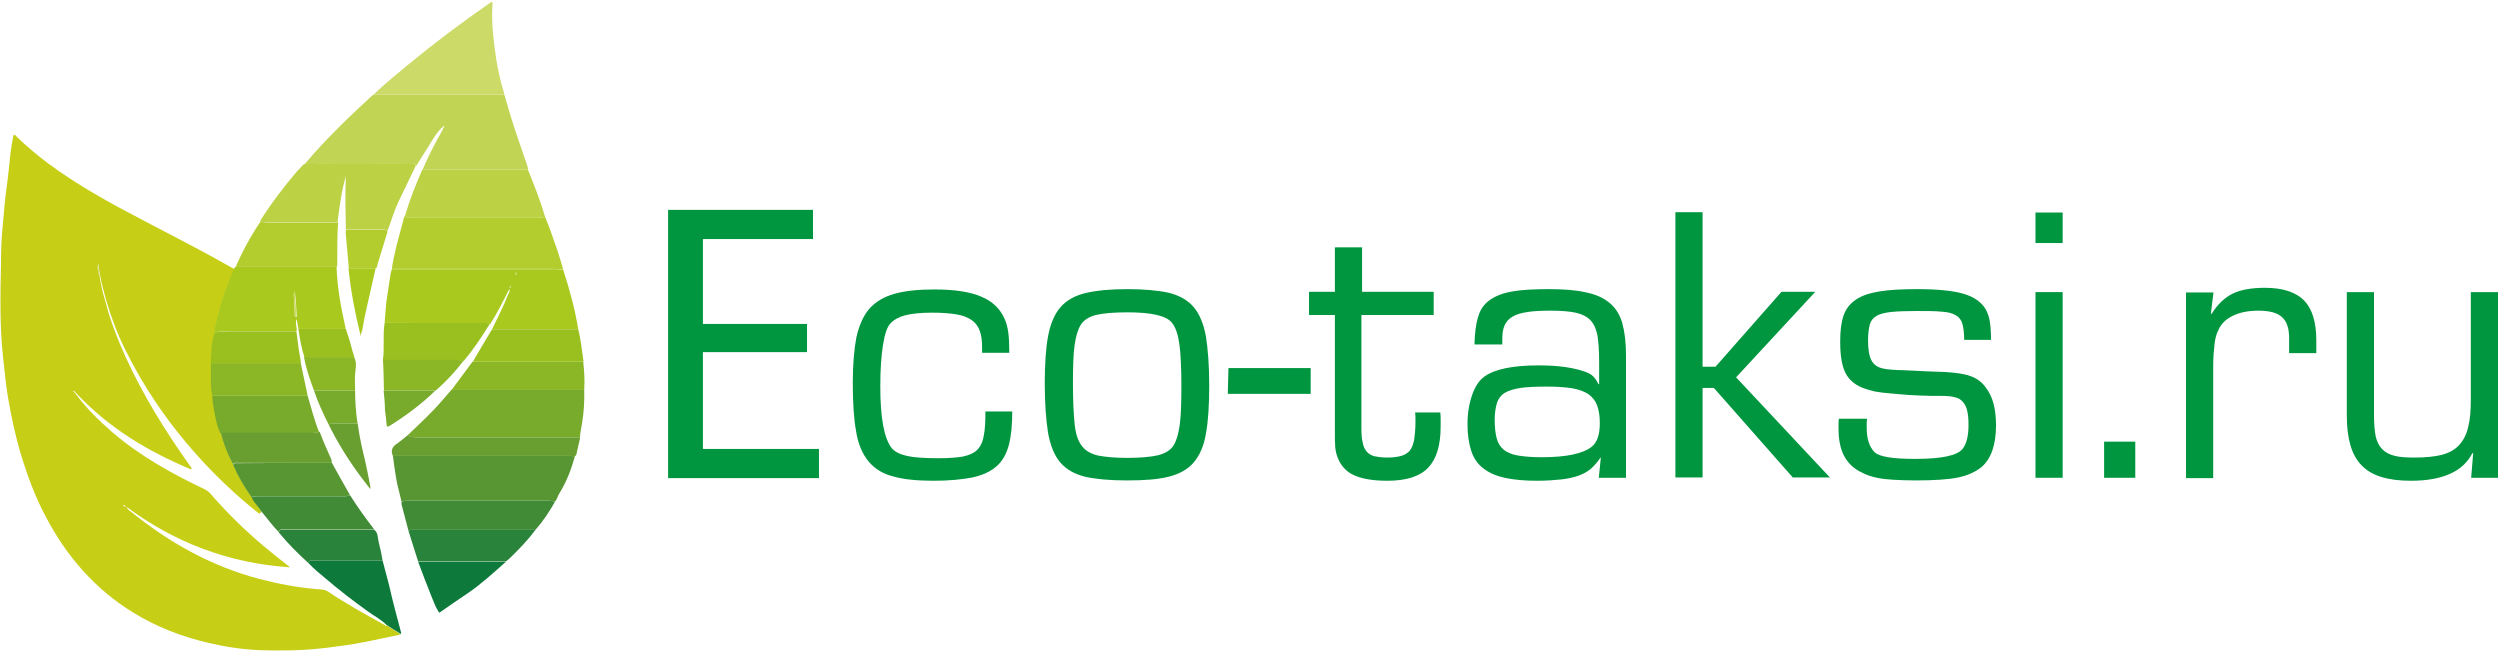 <svg width="754" height="197" viewBox="0 0 754 197" fill="none" xmlns="http://www.w3.org/2000/svg">
<path d="M120.7 191.4C117.2 192.1 113.7 192.9 110.2 193.6C106.2 194.4 102.3 194.9 98.3 195.4C91.7 196.2 85.1 196.3 78.5 196.1C73.3 195.9 68 195.1 62.9 193.9C54.8 192 47.2 189.1 40.1 184.7C28.7 177.7 20.2 167.9 14 156.2C10.7 150.1 8.3 143.6 6.3 137C4.6 131.4 3.4 125.6 2.4 119.8C1.7 115.8 1.4 111.6 0.9 107.5C-0.1 98.2 0.1 88.9 0.3 79.6C0.3 75.9 0.4 72.1 0.8 68.4C1.2 64.4 1.4 60.5 2 56.5C2.5 53 2.8 49.4 3.2 45.9C3.4 44.3 3.7 42.7 4 41.1C4 40.9 4.1 40.7 4.2 40.7C4.6 40.6 4.8 41 5 41.2C8 44.1 11.1 46.7 14.4 49.2C23.3 55.8 32.9 61.1 42.7 66.2C52 71.1 61.3 75.8 70.4 81C70.5 81 70.6 81.1 70.7 81.1C69.2 84.7 67.7 88.3 66.7 92C65.9 94.7 65.1 97.4 64.9 100.2C64.1 103.3 63.8 106.4 63.8 109.5C63.8 111.2 63.8 112.9 63.8 114.7C63.8 116.3 63.8 117.8 64.3 119.4C64.4 120.3 64.4 121.2 64.6 122.2C65.1 125.1 65.5 127.9 66.7 130.6C67.6 133.9 68.8 137.1 70.4 140.2C71.9 143.7 73.8 146.9 76 150C76.7 151.6 78 152.7 78.8 154.2C78.5 155.2 78.1 154.9 77.5 154.4C68.5 147.2 60.4 139 53.3 130C47.3 122.4 42.1 114.2 37.8 105.5C35.4 100.7 33.5 95.6 32 90.5C31.4 88 30.6 85.6 30.2 83.1C30 81.9 29.8 80.7 29.6 79.5C29.4 80.7 29.4 82 30 83.1C30.4 85.6 30.9 88.1 31.7 90.6C32.1 92 32.5 93.5 32.9 94.9C34.3 99.3 36 103.5 37.9 107.7C43.2 119.3 49.9 130.1 57.3 140.5C57.5 140.8 57.9 141 57.7 141.6C44.7 136.2 32.9 129.1 23.2 118.8C23.1 118.7 22.9 118.6 22.8 118.4C22.7 118.3 22.6 118.2 22.5 118.1C22.5 117.9 22.4 117.8 22.2 117.9L22.1 118.1C22.2 118.2 22.3 118.2 22.4 118.3C22.5 118.4 22.6 118.5 22.7 118.6C22.7 118.8 22.8 119 23 119C26.1 123.2 29.9 126.9 33.8 130.3C42.2 137.5 51.7 142.8 61.6 147.5C62.2 147.8 62.8 148.2 63.3 148.7C68.4 154.6 74 160.1 80 165.1C82.4 167.1 84.8 169 87.5 171.1C69.1 169.9 52.8 163.7 38.2 152.9C38.4 153.7 39.1 154 39.6 154.4C51.1 163.7 63.8 170.8 78.2 174.6C83.9 176.1 89.8 177.2 95.7 177.7C96.7 177.8 97.9 177.7 98.9 178.4C104.4 182.1 110.2 185.3 116 188.5C116.2 188.6 116.4 189 116.6 188.6C118 189.5 119.4 190.4 120.9 191.3C120.8 191.3 120.8 191.4 120.7 191.4ZM37.5 152.7C37.6 152.8 37.7 152.9 37.8 152.9C38 152.8 37.8 152.6 37.7 152.5C37.5 152.4 37.2 152.2 37.1 152.5C37.1 152.6 37.4 152.7 37.5 152.7Z" fill="#C6CE16"/>
<path d="M127.5 51.1C129.1 47.2 131.1 43.4 133.2 39.7C133.4 39.3 133.6 38.8 133.8 38.4C134 38.3 134.1 38.1 133.9 37.9C133.8 38 133.7 38.1 133.6 38.2C131.7 39.9 130.5 42.1 129.2 44.2C127.9 46.2 126.7 48.2 125.5 50.1C125.2 49.4 124.7 49.3 124 49.3C113.3 49.5 102.5 49 91.8 49.6C95.9 44.7 100.3 40.2 104.9 35.7C107.1 33.6 109.3 31.6 111.5 29.5C111.9 29.1 112.3 28.8 112.7 28.5C125.8 28.5 139 28.5 152.1 28.5C153.1 31.7 153.9 34.9 155 38.1C156.2 41.9 157.6 45.7 158.9 49.6C159.1 50.1 159.2 50.6 159.3 51.1C148.7 51.1 138.1 51.1 127.5 51.1Z" fill="#C2D453"/>
<path d="M116 97.4C116.2 95.3 116.3 93.2 116.5 91.2C116.9 88.3 117.4 85.5 117.8 82.6C117.9 82.1 118 81.7 118.2 81.2C134.2 81.2 150.2 81.2 166.2 81.2C167.4 81.2 168.7 81.1 169.9 81.5C171.8 87.3 173.4 93.2 174.4 99.3C165.7 99.3 157 99.3 148.4 99.3C150.1 95.8 151.9 92.3 153.3 88.7C153.5 88.3 153.9 87.9 153.6 87.2C151.7 90.9 150 94.4 147.8 97.8C147.2 97.5 146.6 97.5 146 97.5C136 97.4 126 97.4 116 97.4ZM153.9 86.4C153.8 86.5 153.7 86.7 153.7 86.8C153.7 86.8 153.8 86.9 153.9 86.9C153.9 86.8 154 86.7 153.9 86.4C154.2 86.4 154.2 86.2 154.1 86.1L154 86C154.1 86.2 154 86.3 153.9 86.4ZM155.7 82.1C155.6 82.2 155.5 82.3 155.5 82.4C155.4 82.6 155.3 83 155.7 82.8C155.9 82.7 155.9 82.4 155.7 82.1Z" fill="#AAC91E"/>
<path d="M169.9 81.4C168.7 81.1 167.5 81.1 166.2 81.1C150.2 81.1 134.2 81.1 118.2 81.1C118.3 79.7 118.7 78.4 118.9 77.1C119.7 73.2 120.9 69.4 121.9 65.5C122 65.3 122.1 65.1 122.2 64.9C122.5 65.9 123.3 65.7 124.1 65.7C136.8 65.7 149.6 65.7 162.3 65.7C163 65.7 163.7 65.6 164.4 65.4C165.9 68.9 167 72.5 168.3 76.1C168.9 77.9 169.4 79.7 169.9 81.4Z" fill="#B4CD2E"/>
<path d="M121.1 151.3C120.6 149 119.9 146.7 119.5 144.4C119.1 142.1 118.8 139.8 118.5 137.5C136.3 137.5 154.1 137.5 171.8 137.5C172.3 137.5 172.9 137.6 173.4 137.6C172.3 141.5 170.9 145.3 168.7 148.8C168.2 149.6 168 150.6 167.4 151.3C166.6 151.1 165.9 151 165.1 151C151.1 151 137.2 151 123.2 151C122.4 151 121.7 151.1 121.1 151.3Z" fill="#589533"/>
<path d="M90 99.2C89.8 98.3 89.7 97.5 89.5 96.2C88.8 97.7 89.8 98.9 89.4 100C82.6 100 75.7 100 68.9 100C67.5 100 66.1 99.9 64.7 100.3C64.9 97.5 65.8 94.8 66.5 92.1C67.6 88.4 69 84.8 70.5 81.2C70.6 81 70.7 80.8 70.8 80.6C71.5 80.5 72.2 80.3 72.9 80.3C82.4 80.3 92 80.3 101.5 80.3C101.7 86.6 102.8 92.7 104.2 98.8C104.2 98.9 104.2 99.1 104.2 99.2C99.5 99.2 94.7 99.2 90 99.2ZM88.8 90.2C88.8 91.7 88.8 93.1 88.9 94.6C88.9 95.1 88.8 95.6 89.5 95.6C89.4 93.8 89.3 92 89.2 90.3C89.1 89.5 89 88.7 88.9 87.9C88.6 88.6 88.4 89.4 88.8 90.2Z" fill="#AAC91E"/>
<path d="M91.7 49.5C102.4 48.9 113.2 49.4 123.9 49.2C124.6 49.2 125.1 49.4 125.4 50C123.7 53.6 121.9 57.2 120.2 60.8C119 63.3 118.2 66 117.3 68.5C117.1 68.9 117 69.3 116.8 69.7C116.2 69.1 115.5 69.1 114.7 69.1C111.2 69.1 107.8 69.1 104.3 69.1C104.2 63.8 104.1 58.4 104.3 53.1C103 57.6 102.4 62.3 101.8 67C94.7 67 87.6 67 80.4 67C79.7 67 79.1 67 78.4 66.7C81.8 61.3 85.7 56.2 89.8 51.4C90.6 50.8 91 50 91.7 49.5Z" fill="#BCD144"/>
<path d="M122.9 131.3C126.6 127.8 130.4 124.3 133.7 120.4C134.5 119.4 135.4 118.5 136.2 117.5C149.5 117.5 162.9 117.5 176.2 117.5C176.3 121 176.1 124.4 175.5 127.9C175.3 129.2 175 130.5 174.9 131.9C158.5 131.9 142.1 131.9 125.7 131.9C124.8 131.9 123.8 131.9 122.9 131.3Z" fill="#78AA2C"/>
<path d="M152.1 28.5C139 28.5 125.8 28.5 112.7 28.5C116 25.3 119.6 22.4 123.1 19.5C131 13 139.2 6.8 147.6 1C147.8 0.9 148 0.7 148.3 0.5C148.7 0.9 148.5 1.4 148.5 1.9C148.2 7.4 148.9 12.7 149.7 18.1C150.2 21.2 150.9 24.3 151.8 27.3C152 27.6 152 28.1 152.1 28.5Z" fill="#CCDA68"/>
<path d="M164.4 65.4C163.7 65.6 163 65.7 162.3 65.7C149.6 65.7 136.8 65.7 124.1 65.7C123.4 65.7 122.5 65.9 122.2 64.9C123.6 60.2 125.4 55.6 127.4 51.1C138 51.1 148.6 51.1 159.2 51.1C161.1 55.8 163 60.6 164.4 65.4Z" fill="#BCD144"/>
<path d="M121.1 151.3C121.8 151.1 122.5 151 123.2 151C137.2 151 151.1 151 165.1 151C165.9 151 166.7 151.1 167.4 151.3C165.7 154.3 163.8 157.2 161.5 159.8C149.2 159.8 136.8 159.8 124.5 159.8C124.1 159.8 123.6 159.8 123.2 160.1C122.5 157.4 121.8 154.8 121.1 152.1C121.1 151.8 121.1 151.6 121.1 151.3Z" fill="#418B37"/>
<path d="M78.6 66.8C79.2 67 79.9 67.1 80.6 67.1C87.7 67.1 94.8 67.1 102 67.1C101.6 71.5 101.8 76 101.7 80.4C92.2 80.4 82.6 80.4 73.1 80.4C72.4 80.4 71.7 80.6 71 80.7C73.1 75.8 75.6 71.2 78.6 66.8Z" fill="#B4CD2E"/>
<path d="M123.2 160.1C123.6 159.8 124 159.8 124.5 159.8C136.8 159.8 149.2 159.8 161.5 159.8C159.2 162.9 156.5 165.7 153.7 168.4C153.4 168.7 153 169 152.6 169.3C143.8 169.3 134.9 169.3 126.1 169.3C125.1 166.3 124.2 163.2 123.2 160.1Z" fill="#29833A"/>
<path d="M176.2 117.6C162.9 117.6 149.5 117.6 136.2 117.6C138.3 114.8 140.4 111.9 142.5 109.1C153.6 109.1 164.8 109.1 175.9 109.1C176.2 111.9 176.4 114.7 176.2 117.6Z" fill="#8BB626"/>
<path d="M122.9 131.3C123.8 131.8 124.8 131.9 125.8 131.9C142.2 131.9 158.6 131.9 175 131.9C174.7 133.4 174.3 134.8 174 136.3C173.9 136.8 173.9 137.3 173.4 137.6C172.9 137.6 172.3 137.5 171.8 137.5C154 137.5 136.2 137.5 118.5 137.5C117.7 135.8 118.4 134.6 119.9 133.7C120.9 133 121.9 132.1 122.9 131.3Z" fill="#689F30"/>
<path d="M176 109.1C164.9 109.1 153.7 109.1 142.6 109.1C144.5 105.8 146.5 102.5 148.4 99.3C157.1 99.3 165.8 99.3 174.4 99.3C175.2 102.5 175.5 105.8 176 109.1Z" fill="#99C01E"/>
<path d="M126.1 169.4C134.9 169.4 143.8 169.4 152.6 169.4C148.9 172.7 145.2 176.1 141.1 178.9C138.2 180.9 135.3 182.8 132.5 184.8C131.4 183.3 130.8 181.5 130.1 179.8C128.7 176.3 127.4 172.9 126.1 169.4Z" fill="#0D7A3C"/>
<path d="M92.8 119.4C93.9 123.1 94.8 126.7 96.2 130.3C95.5 130.5 94.8 130.6 94.1 130.6C84.9 130.6 75.7 130.6 66.4 130.6C65.2 127.9 64.8 125 64.3 122.2C64.1 121.3 64.1 120.4 64 119.4C73.7 119.4 83.2 119.4 92.8 119.4Z" fill="#78AA2C"/>
<path d="M100.1 139.6C101.9 142.9 103.8 146.2 105.6 149.4C104.5 149.7 103.3 149.7 102.2 149.7C94 149.7 85.8 149.7 77.6 149.7C77 149.7 76.4 149.6 75.9 150C73.7 146.9 71.8 143.7 70.3 140.2C70.7 139.5 71.4 139.7 71.9 139.7C81.3 139.6 90.7 139.6 100.1 139.6Z" fill="#589533"/>
<path d="M75.9 150C76.4 149.7 77 149.7 77.6 149.7C85.8 149.7 94 149.7 102.2 149.7C103.3 149.7 104.5 149.8 105.6 149.4C107.9 153 110.3 156.4 112.9 159.7C112.3 159.7 111.7 159.7 111 159.7C102.5 159.7 94.1 159.7 85.6 159.7C85 159.7 84.2 159.5 84.1 160.5C82.1 158.5 80.5 156.2 78.7 154.1C77.9 152.7 76.5 151.6 75.9 150Z" fill="#418B37"/>
<path d="M116.6 188.5C115 186.9 112.9 185.8 111.1 184.5C106.6 181.3 102.2 177.9 98 174.3C96.3 172.9 94.6 171.5 93.1 169.9C93.1 168.9 93.8 169.1 94.4 169.1C101.4 169.1 108.4 169.1 115.4 169.1C116 171.5 116.7 173.9 117.3 176.3C118.4 181.2 119.7 186 121 190.9C121 191 120.9 191.1 120.9 191.2C119.4 190.3 118 189.4 116.6 188.5Z" fill="#0D7A3C"/>
<path d="M92.8 119.4C83.2 119.4 73.7 119.4 64.1 119.4C63.6 117.9 63.6 116.3 63.6 114.7C63.6 113 63.6 111.3 63.6 109.5C72.6 109.5 81.6 109.5 90.7 109.5C91.4 112.9 92.1 116.1 92.8 119.4Z" fill="#8BB626"/>
<path d="M100.1 139.6C90.7 139.6 81.3 139.6 71.9 139.6C71.3 139.6 70.6 139.4 70.3 140.1C68.7 137.1 67.4 133.9 66.6 130.5C75.8 130.5 85 130.5 94.3 130.5C95 130.5 95.7 130.5 96.4 130.2C97.5 133.1 98.7 135.9 100 138.7C100 139.1 100 139.3 100.1 139.6Z" fill="#689F30"/>
<path d="M90.7 109.6C81.7 109.6 72.7 109.6 63.6 109.6C63.6 106.5 63.8 103.3 64.7 100.3C66.1 100 67.5 100 68.9 100C75.7 100 82.6 100 89.4 100C89.8 102.9 90.1 105.9 90.7 108.8C90.7 109.1 90.7 109.3 90.7 109.6Z" fill="#99C01E"/>
<path d="M30.1 83C30 83 29.9 83 29.9 83C29.3 81.9 29.4 80.7 29.5 79.4C29.7 80.6 29.9 81.8 30.1 83Z" fill="#CCDA68"/>
<path d="M116 97.4C126 97.4 135.9 97.4 145.9 97.4C146.5 97.4 147.1 97.4 147.7 97.7C145.3 101.6 142.8 105.4 139.8 108.9C137.6 108.5 135.3 108.6 133.1 108.6C127.2 108.6 121.4 108.6 115.5 108.6C116 104.8 115.4 101.1 116 97.4Z" fill="#99C01E"/>
<path d="M115.4 169.1C108.4 169.1 101.4 169.1 94.4 169.1C93.8 169.1 93.1 168.9 93.1 169.9C89.9 167 86.8 163.9 84.1 160.6C84.2 159.6 85 159.8 85.6 159.8C94.1 159.8 102.5 159.8 111 159.8C111.6 159.8 112.2 159.8 112.9 159.8C114.1 160.8 113.9 162.2 114.2 163.5C114.7 165.3 115.1 167.2 115.4 169.1Z" fill="#29833A"/>
<path d="M115.5 108.5C121.4 108.5 127.2 108.5 133.1 108.5C135.3 108.5 137.6 108.4 139.8 108.8C137.3 112.1 134.5 115.1 131.4 117.8C126.2 117.8 121 117.8 115.8 117.8C115.7 114.7 115.7 111.6 115.5 108.5Z" fill="#8BB626"/>
<path d="M94.7 117.8C93.5 114.5 92.3 111.2 91.7 107.7C96.7 107.7 101.8 107.7 106.8 107.7C107.5 109 107.4 110.4 107.2 111.9C106.9 113.8 107.1 115.9 107.1 117.8C103 117.8 98.9 117.8 94.7 117.8Z" fill="#8BB626"/>
<path d="M106.9 107.7C101.9 107.7 96.8 107.7 91.8 107.7C90.9 104.9 90.4 102.1 90 99.2C94.8 99.2 99.5 99.2 104.3 99.2C104.8 100.8 105.4 102.4 105.8 104C106.1 105.3 106.5 106.5 106.9 107.7Z" fill="#99C01E"/>
<path d="M104.4 69.2C107.9 69.2 111.3 69.2 114.8 69.2C115.6 69.2 116.3 69.2 116.9 69.8C115.9 73.1 114.9 76.3 113.9 79.6C113.8 80 113.8 80.6 113.4 80.9C110.7 80.9 107.9 80.9 105.2 80.9C104.9 77.5 104.6 74.1 104.3 70.7C104.2 70.2 104.3 69.7 104.4 69.2Z" fill="#B4CD2E"/>
<path d="M94.7 117.8C98.8 117.8 103 117.8 107.1 117.8C107.1 120.8 107.3 123.8 107.7 126.8C107.8 127.2 107.8 127.6 107.9 127.9C107.7 127.8 107.4 127.7 107.2 127.7C104.9 127.7 102.6 127.7 100.2 127.7C99.7 127.7 99.5 128 99.2 128.2C97.5 124.8 95.9 121.4 94.7 117.8Z" fill="#78AA2C"/>
<path d="M99.2 128.2C99.5 127.9 99.7 127.7 100.2 127.7C102.5 127.7 104.8 127.7 107.2 127.7C107.4 127.7 107.7 127.9 107.9 127.9C108.4 131.6 109.2 135.3 110.1 138.9C110.7 141.5 111.2 144.2 111.7 146.8C111.7 147 111.7 147.2 111.7 147.5C107.1 141.8 103.1 135.8 99.8 129.4C99.7 129.2 99.6 128.9 99.5 128.7C99.4 128.6 99.4 128.5 99.3 128.5C99.3 128.4 99.3 128.3 99.2 128.2Z" fill="#689F30"/>
<path d="M115.7 117.8C120.9 117.8 126.1 117.8 131.3 117.8C127.1 121.9 122.4 125.4 117.4 128.5C116.8 128.9 116.7 128.6 116.6 128.1C116.5 126.6 116.3 125.1 116.1 123.6C116.1 121.6 115.9 119.7 115.7 117.8Z" fill="#78AA2C"/>
<path d="M105.1 80.9C107.8 80.9 110.6 80.9 113.3 80.9C112.9 82.8 112.4 84.7 112 86.6C111.1 90.8 110 95 109.3 99.3C109.2 100 108.8 100.6 108.8 101.4C107.1 94.6 105.8 87.8 105.1 80.9Z" fill="#AAC91E"/>
<path d="M99.3 128.5C99.4 128.6 99.4 128.7 99.5 128.7C99.4 128.6 99.4 128.5 99.3 128.5Z" fill="#78AA2C"/>
<path d="M155.7 82.1C155.9 82.4 155.9 82.7 155.7 82.8C155.3 83 155.4 82.6 155.5 82.4C155.5 82.3 155.6 82.2 155.7 82.1Z" fill="#B4CD2E"/>
<path d="M89.1 90.2C89.2 92 89.3 93.7 89.4 95.5C88.7 95.5 88.8 95 88.8 94.5C88.8 93 88.8 91.6 88.7 90.1C88.9 90.2 89 90.2 89.1 90.2Z" fill="#CCDA68"/>
<path d="M89.1 90.2C89 90.2 88.9 90.2 88.8 90.2C88.4 89.4 88.6 88.6 88.8 87.8C88.9 88.6 89 89.4 89.1 90.2Z" fill="#C2D453"/>
<path d="M243.4 106.2H212V135.4H247V144.2H201.5V63.3H245.2V72.1H212V97.7H243.4V106.2Z" fill="#009640"/>
<path d="M305.3 123.8C305.3 128 305 131.4 304.3 134.1C303.6 136.8 302.4 139 300.6 140.6C298.8 142.2 296.4 143.3 293.3 144C290.2 144.6 286.3 145 281.6 145C276.6 145 272.6 144.6 269.4 143.7C266.2 142.9 263.7 141.3 261.9 139.1C260.1 136.9 258.8 133.9 258.2 130.1C257.5 126.3 257.2 121.4 257.2 115.4C257.2 109.9 257.6 105.3 258.3 101.7C259.1 98.1 260.4 95.2 262.2 93.1C264.1 91 266.6 89.5 269.8 88.6C273 87.7 277 87.3 281.8 87.3C287.9 87.3 292.6 88 296 89.5C299.4 90.9 301.7 93.2 303 96.2C303.6 97.5 303.9 98.9 304.1 100.3C304.3 101.8 304.4 103.8 304.4 106.4H296.2V104.8C296.2 102.8 296 101.1 295.5 99.8C295 98.4 294.2 97.3 293 96.5C291.8 95.7 290.3 95.1 288.4 94.8C286.5 94.5 284.1 94.3 281.2 94.3C277.6 94.3 274.9 94.6 273 95.1C271.1 95.6 269.6 96.4 268.5 97.6C267.5 98.7 266.8 100.9 266.3 104.1C265.8 107.3 265.5 111.4 265.5 116.5C265.5 125.9 266.6 132.1 268.9 135.1C269.8 136.2 271.3 137 273.5 137.5C275.7 138 278.9 138.2 283.2 138.2C286.2 138.2 288.6 138 290.4 137.7C292.2 137.3 293.7 136.7 294.7 135.7C295.7 134.7 296.4 133.3 296.7 131.4C297.1 129.6 297.2 127.1 297.2 124.1H305.3V123.8Z" fill="#009640"/>
<path d="M340 87.2C345.1 87.2 349.3 87.6 352.5 88.3C355.7 89.1 358.2 90.5 360 92.6C361.8 94.7 363 97.7 363.7 101.4C364.3 105.2 364.7 110.1 364.7 116.2C364.7 122.2 364.4 127.1 363.7 130.8C363.1 134.5 361.8 137.4 360 139.5C358.2 141.6 355.6 143 352.4 143.8C349.2 144.6 345 144.9 339.9 144.9C334.7 144.9 330.5 144.5 327.3 143.8C324.1 143 321.6 141.6 319.8 139.5C318 137.4 316.8 134.4 316.1 130.6C315.5 126.8 315.1 121.8 315.1 115.7C315.1 109.9 315.4 105.1 316.1 101.4C316.8 97.7 318 94.8 319.8 92.7C321.6 90.6 324.1 89.2 327.3 88.4C330.7 87.6 334.9 87.2 340 87.2ZM340 94.2C335.8 94.2 332.7 94.5 330.5 95C328.4 95.6 326.9 96.5 326 97.9C325.1 99.3 324.5 101.3 324.1 104.1C323.7 106.9 323.6 110.8 323.6 115.8C323.6 120.8 323.8 124.8 324.1 127.8C324.4 130.8 325.1 133 326.3 134.5C327.4 136 329.1 136.9 331.2 137.4C333.3 137.8 336.2 138.1 339.9 138.1C344 138.1 347.1 137.8 349.3 137.3C351.5 136.7 353 135.8 353.9 134.4C354.8 133 355.4 131 355.8 128.2C356.2 125.4 356.3 121.4 356.3 116.3C356.3 110.9 356.1 106.7 355.7 103.8C355.3 100.9 354.6 98.8 353.5 97.4C351.8 95.2 347.3 94.2 340 94.2Z" fill="#009640"/>
<path d="M395.3 111V118.8H370.3L370.5 111H395.3Z" fill="#009640"/>
<path d="M432.2 95H410.6V129.2C410.6 131 410.7 132.4 411 133.5C411.2 134.6 411.6 135.5 412.2 136.2C412.8 136.9 413.5 137.3 414.5 137.6C415.5 137.8 416.8 138 418.4 138C420.1 138 421.5 137.8 422.6 137.5C423.7 137.2 424.6 136.6 425.2 135.9C425.8 135.1 426.2 134.1 426.5 132.7C426.7 131.3 426.9 129.5 426.9 127.4C426.9 127.1 426.9 126.7 426.9 126.3C426.9 125.9 426.9 125.2 426.8 124.4H434.4C434.5 125.3 434.5 126.1 434.5 126.9C434.5 127.7 434.5 128.2 434.5 128.6C434.5 134.4 433.2 138.5 430.7 141.1C428.2 143.7 424.1 145 418.4 145C414.1 145 410.7 144.4 408.3 143.3C405.9 142.2 404.3 140.3 403.4 137.9C403 136.9 402.8 135.8 402.7 134.8C402.6 133.8 402.6 132 402.6 129.4V95H394.8V88H402.6V74.6H410.8V88H432.4V95H432.2Z" fill="#009640"/>
<path d="M444.7 103.9C444.8 100.5 445.1 97.8 445.8 95.6C446.4 93.4 447.6 91.7 449.3 90.5C451 89.3 453.2 88.4 456.1 87.9C458.9 87.4 462.6 87.2 467.1 87.2C471.7 87.2 475.4 87.5 478.4 88.2C481.4 88.8 483.7 89.9 485.5 91.4C487.3 92.9 488.6 95 489.3 97.5C490 100.1 490.4 103.3 490.4 107.1V144.1H482.2L482.8 138.1L482.7 138C481.8 139.4 480.8 140.5 479.8 141.4C478.7 142.3 477.4 143 476 143.5C474.5 144 472.8 144.4 470.8 144.6C468.8 144.8 466.4 145 463.7 145C459.8 145 456.5 144.7 453.8 144.1C451.1 143.5 448.9 142.5 447.3 141.2C445.6 139.9 444.4 138.1 443.7 135.9C443 133.7 442.6 131.1 442.6 127.9C442.6 124.6 443.1 121.7 444 119.1C444.9 116.5 446.2 114.6 447.8 113.5C450.9 111.3 456.4 110.2 464.1 110.2C470.1 110.2 474.8 110.9 478.3 112.2C479.3 112.6 480 113 480.5 113.5C481 114 481.6 114.8 482.1 115.9L482.3 115.8V109C482.3 105.8 482.1 103.2 481.8 101.2C481.4 99.2 480.7 97.6 479.6 96.5C478.5 95.4 477 94.7 475.2 94.3C473.3 93.9 470.8 93.7 467.7 93.7C464.9 93.7 462.6 93.8 460.7 94.1C458.8 94.4 457.3 94.8 456.2 95.5C455.1 96.1 454.3 97 453.8 98.1C453.3 99.2 453.1 100.5 453.1 102.1V103.9H444.7ZM466.6 116.6C463.3 116.6 460.6 116.7 458.6 117C456.6 117.3 455 117.8 453.8 118.5C452.7 119.2 451.9 120.2 451.5 121.5C451.1 122.8 450.8 124.5 450.8 126.5C450.8 128.8 451 130.7 451.4 132.2C451.8 133.7 452.5 134.8 453.6 135.7C454.6 136.5 456.1 137.1 457.9 137.4C459.7 137.7 462.1 137.9 465 137.9C472.5 137.9 477.5 136.8 480.1 134.7C481.7 133.4 482.5 131.1 482.5 127.6C482.5 125.4 482.2 123.7 481.7 122.3C481.2 120.9 480.3 119.8 479.1 118.9C477.9 118.1 476.3 117.5 474.2 117.1C472.2 116.8 469.7 116.6 466.6 116.6Z" fill="#009640"/>
<path d="M513.7 110.6H517.4L537.3 88H547.5L523.6 113.8L551.9 144H540.7L516.9 117H513.5V144H505.3V64H513.5V110.6H513.7Z" fill="#009640"/>
<path d="M592.4 102.6C592.4 100.6 592.2 99 591.9 97.8C591.6 96.6 590.9 95.7 589.9 95.1C588.9 94.5 587.5 94.1 585.6 94C583.7 93.8 581.2 93.8 578 93.8C574.8 93.8 572.2 93.9 570.3 94.1C568.4 94.3 566.9 94.7 565.9 95.3C564.9 95.9 564.2 96.8 563.9 98C563.6 99.2 563.4 100.8 563.4 102.7C563.4 105.5 563.8 107.6 564.5 108.8C565.2 110.1 566.5 110.9 568.2 111.2C568.7 111.3 569.2 111.4 569.6 111.4C570.1 111.5 570.9 111.5 572.1 111.6C573.3 111.6 575 111.7 577.2 111.8C579.4 111.9 582.6 112.1 586.7 112.2C590 112.4 592.7 112.8 594.5 113.5C596.4 114.2 597.9 115.4 599 117C601 119.6 602 123.3 602 128.3C602 134.2 600.5 138.4 597.6 140.9C595.8 142.3 593.5 143.4 590.6 144C587.7 144.6 583.4 144.9 577.8 144.9C575.2 144.9 573 144.8 571.1 144.7C569.2 144.6 567.5 144.4 566.1 144.1C564.7 143.8 563.4 143.4 562.3 142.9C561.2 142.4 560.1 141.8 559.2 141.1C556.1 138.7 554.5 134.9 554.5 129.5C554.5 129.1 554.5 128.6 554.5 128.1C554.5 127.5 554.5 126.9 554.6 126.3H563.1C563 126.9 563 127.4 563 127.9C563 128.4 563 128.7 563 129C563 132.4 563.8 134.8 565.4 136.4C566.9 137.8 571 138.4 577.7 138.4C585.6 138.4 590.3 137.4 591.9 135.4C593.1 133.9 593.7 131.5 593.7 128.2C593.7 126.4 593.6 125 593.3 123.9C593.1 122.8 592.6 121.9 592 121.2C591.4 120.5 590.6 120 589.5 119.8C588.5 119.5 587.1 119.4 585.5 119.4C583.4 119.4 581.3 119.4 579.1 119.3C576.9 119.2 574.8 119.1 572.9 118.9C570.9 118.7 569.2 118.6 567.6 118.4C566 118.2 564.9 118 564.1 117.7C560.7 116.9 558.4 115.4 557 113.2C555.6 111 555 107.6 555 103C555 99.9 555.3 97.3 556 95.2C556.7 93.2 557.9 91.6 559.7 90.4C561.4 89.2 563.8 88.4 566.8 87.9C569.8 87.4 573.6 87.2 578.3 87.2C584.5 87.2 589.1 87.7 592.2 88.6C595.3 89.5 597.6 91.1 598.9 93.3C599.5 94.4 599.9 95.6 600.1 96.8C600.3 98 600.5 99.9 600.5 102.5H592.4V102.6Z" fill="#009640"/>
<path d="M622.1 73.3H613.9V64.1H622.1V73.3ZM622.1 144.1H613.9V88.1H622.1V144.1Z" fill="#009640"/>
<path d="M644 144.1H634.6V133.2H644V144.1Z" fill="#009640"/>
<path d="M667.6 88.1L666.8 94.6L667 94.7C668.8 91.8 670.9 89.8 673.3 88.6C675.7 87.4 679 86.8 683.1 86.8C688.5 86.8 692.4 88.1 694.9 90.6C697.4 93.2 698.6 97.2 698.6 102.7V106.5H690.4V102C690.4 99 689.7 96.9 688.2 95.6C686.8 94.3 684.4 93.7 681.1 93.7C678.1 93.7 675.6 94.2 673.5 95.2C671.4 96.2 669.9 97.6 669.1 99.5C668.5 100.6 668.1 102 667.9 103.8C667.7 105.5 667.5 107.8 667.5 110.6V144.2H659.3V88.2H667.6V88.1Z" fill="#009640"/>
<path d="M753.5 144.1H745.3L745.9 136.8L745.7 136.6C742.9 142.2 736.7 145 727.1 145C720.2 145 715.3 143.5 712.3 140.4C709.3 137.4 707.8 132.4 707.8 125.4V88.1H716V125.4C716 127.9 716.2 129.9 716.5 131.6C716.9 133.2 717.5 134.5 718.5 135.5C719.5 136.5 720.7 137.1 722.3 137.5C723.9 137.9 725.9 138 728.4 138C731.6 138 734.3 137.7 736.4 137.2C738.6 136.6 740.3 135.7 741.6 134.3C742.9 132.9 743.9 131.1 744.4 128.8C745 126.5 745.2 123.7 745.2 120.3V88.1H753.4V144.1H753.5Z" fill="#009640"/>
</svg>

